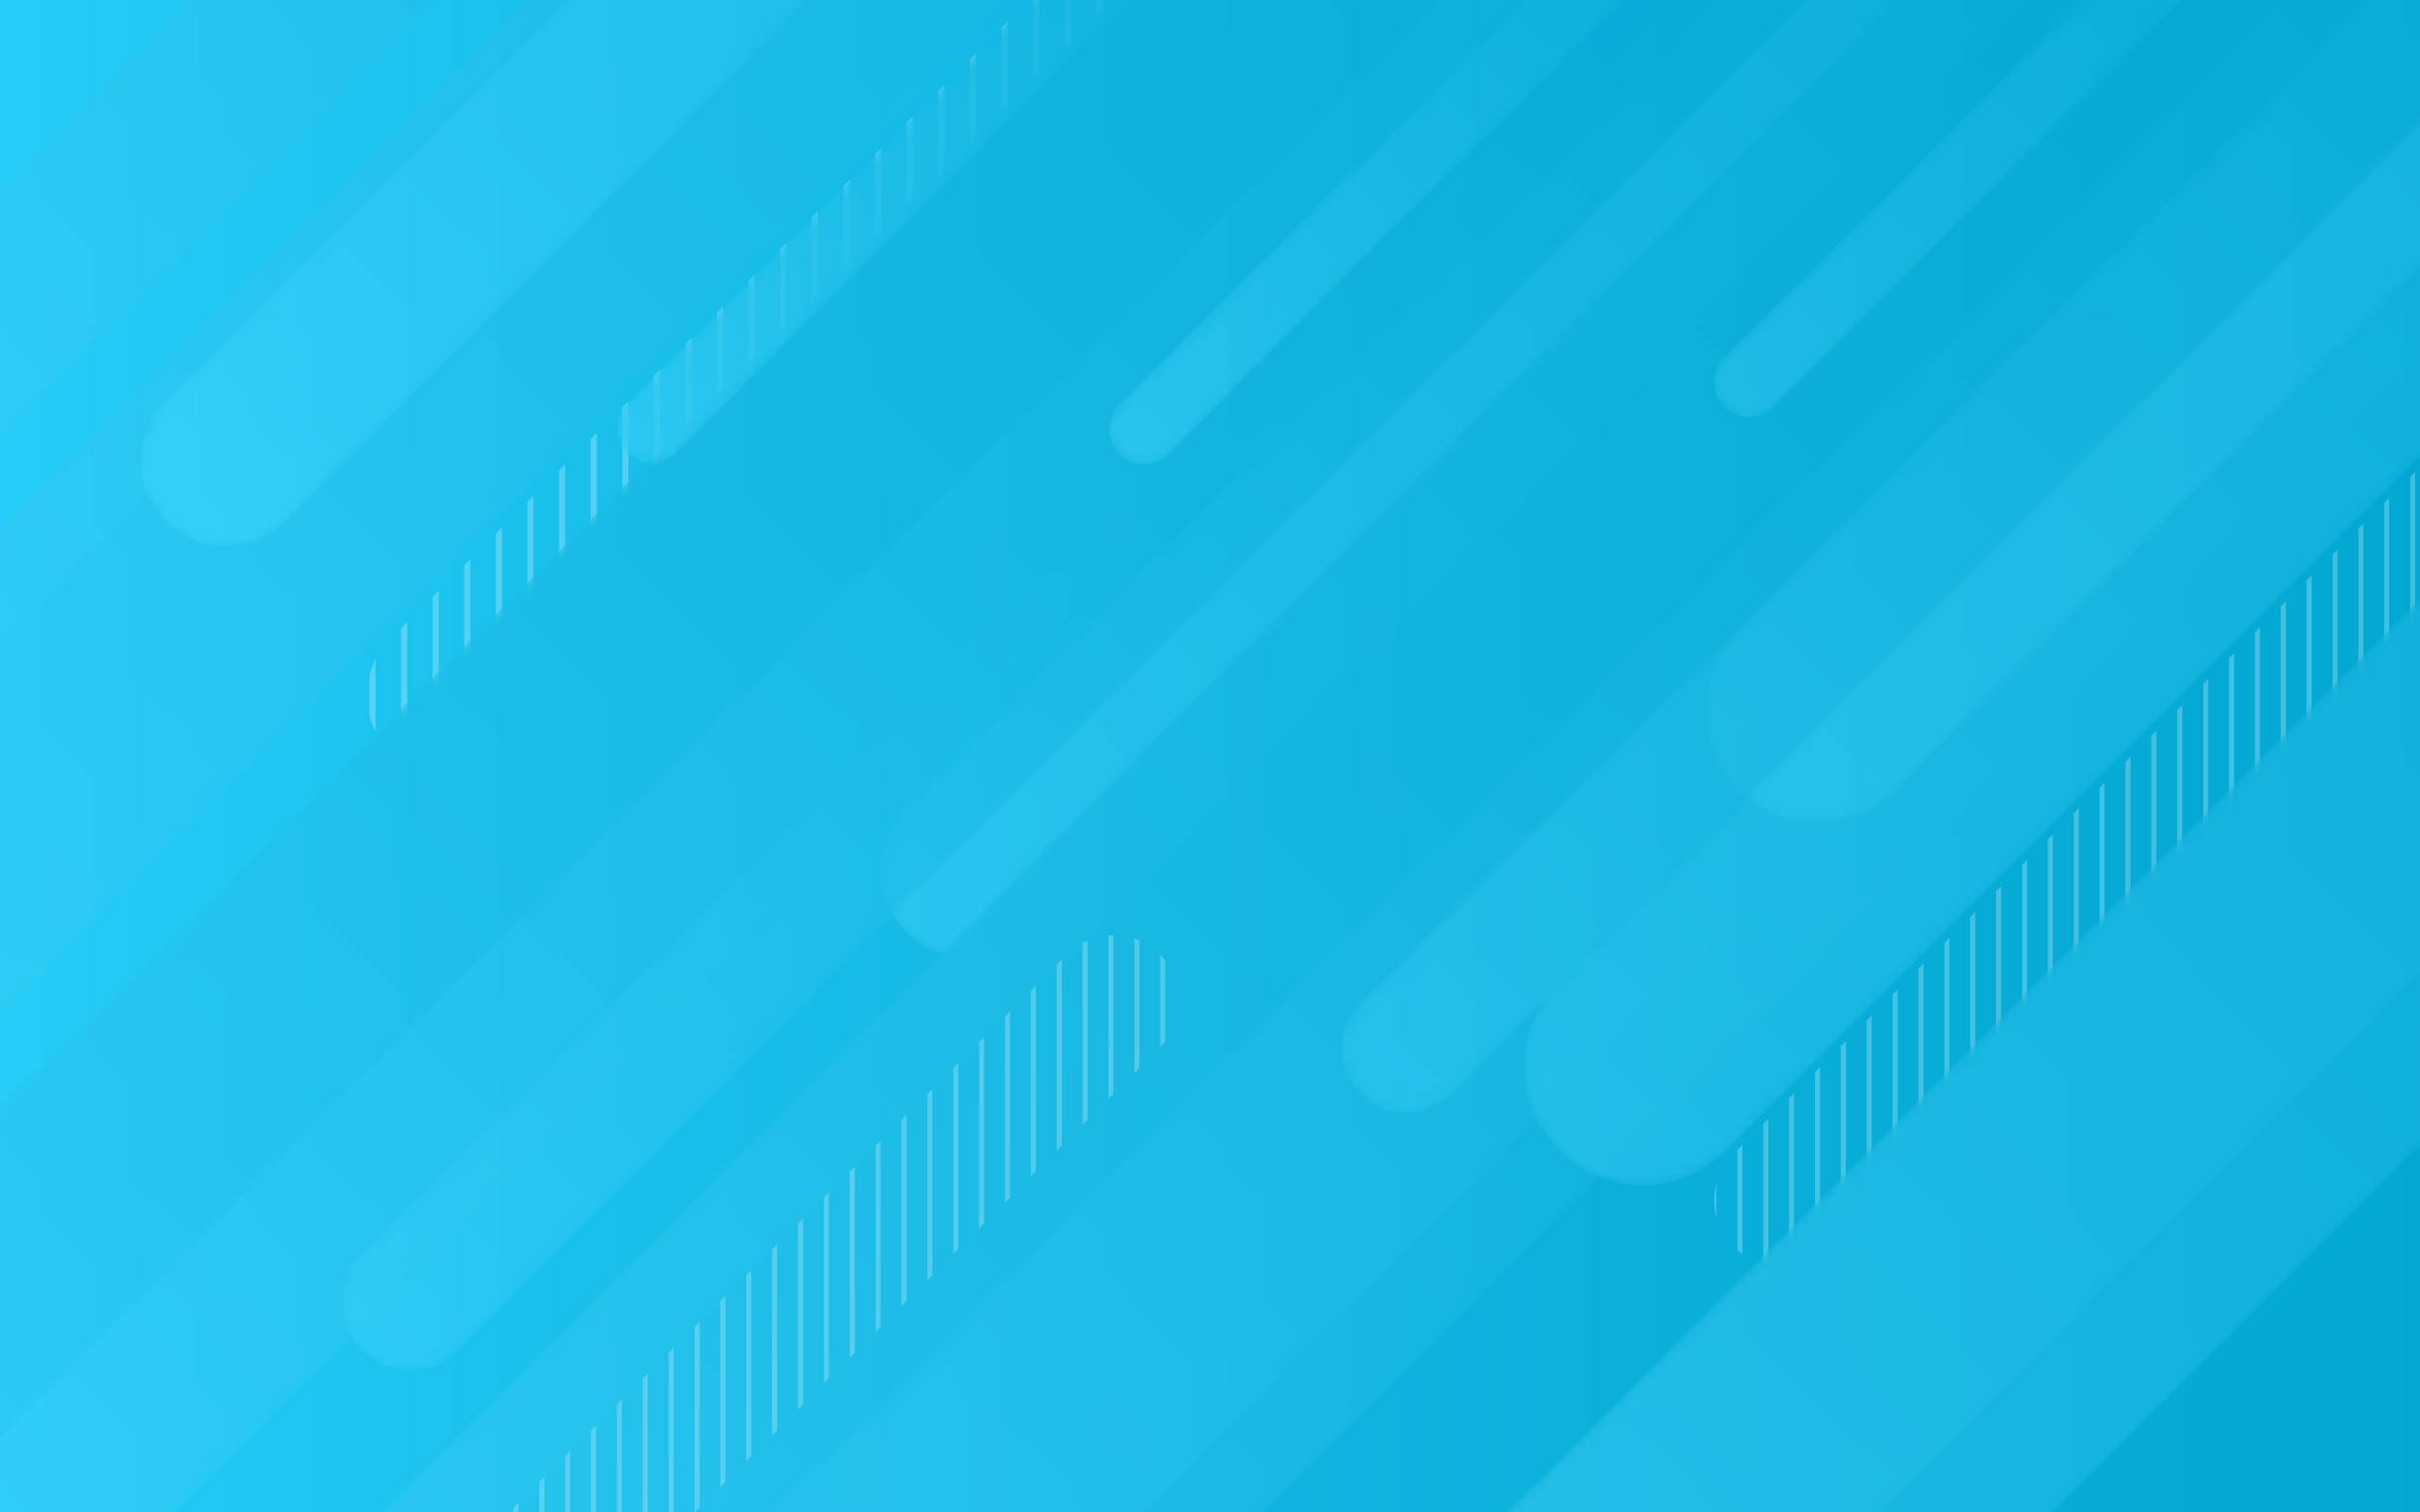 <?xml version="1.0" encoding="UTF-8"?> <svg xmlns="http://www.w3.org/2000/svg" xmlns:xlink="http://www.w3.org/1999/xlink" viewBox="0 0 240 150"><rect x="0" y="0" width="240" height="150" fill="#333333" stroke="none"/><defs><style>.cls-1{fill:url(#linear-gradient);}.cls-2{fill:url(#linear-gradient-2);}.cls-3{fill:url(#linear-gradient-3);}.cls-4{fill:url(#linear-gradient-4);}.cls-5{fill:url(#linear-gradient-5);}.cls-6{fill:url(#linear-gradient-6);}.cls-7{fill:url(#linear-gradient-7);}.cls-8{fill:url(#linear-gradient-8);}.cls-9{fill:url(#linear-gradient-9);}.cls-10{fill:url(#linear-gradient-10);}.cls-11{fill:url(#linear-gradient-11);}.cls-12{fill:url(#linear-gradient-12);}.cls-13{fill:url(#linear-gradient-13);}.cls-14{fill:url(#linear-gradient-14);}.cls-15{fill:url(#linear-gradient-15);}.cls-16{fill:url(#linear-gradient-16);}.cls-17{fill:url(#linear-gradient-17);}.cls-18{fill:url(#linear-gradient-18);}.cls-19{fill:url(#linear-gradient-19);}.cls-20{fill:url(#linear-gradient-20);}.cls-21{fill:url(#linear-gradient-21);}.cls-22{fill:url(#linear-gradient-22);}.cls-23{fill:url(#linear-gradient-23);}.cls-24{fill:none;}.cls-25{isolation:isolate;}.cls-26{fill:url(#linear-gradient-24);}.cls-27,.cls-49{opacity:0.5;}.cls-28{clip-path:url(#clip-path);}.cls-29{mask:url(#mask);}.cls-30{opacity:0.83;fill:url(#linear-gradient-25);}.cls-30,.cls-32,.cls-34,.cls-36,.cls-38,.cls-40,.cls-42,.cls-44,.cls-46,.cls-48,.cls-49,.cls-55,.cls-57,.cls-59,.cls-61,.cls-63,.cls-65,.cls-67,.cls-69,.cls-71,.cls-73,.cls-75,.cls-77,.cls-79{mix-blend-mode:overlay;}.cls-31{mask:url(#mask-2);}.cls-32,.cls-77{opacity:0.89;}.cls-32{fill:url(#linear-gradient-26);}.cls-33{mask:url(#mask-3);}.cls-34{opacity:0.81;fill:url(#linear-gradient-27);}.cls-35{mask:url(#mask-4);}.cls-36,.cls-71,.cls-73,.cls-75{opacity:0.72;}.cls-36{fill:url(#linear-gradient-28);}.cls-37{mask:url(#mask-5);}.cls-38{fill:url(#linear-gradient-29);}.cls-39{mask:url(#mask-6);}.cls-40{fill:url(#linear-gradient-30);}.cls-41{mask:url(#mask-7);}.cls-42{fill:url(#linear-gradient-31);}.cls-43{mask:url(#mask-8);}.cls-44{fill:url(#linear-gradient-32);}.cls-45{mask:url(#mask-9);}.cls-46{fill:url(#linear-gradient-33);}.cls-47{mask:url(#mask-10);}.cls-48{fill:url(#linear-gradient-34);}.cls-50{clip-path:url(#clip-path-2);}.cls-51{fill:#fff;}.cls-52{clip-path:url(#clip-path-3);}.cls-53{clip-path:url(#clip-path-4);}.cls-54{mask:url(#mask-11);}.cls-55{fill:url(#linear-gradient-35);}.cls-56{mask:url(#mask-12);}.cls-57{fill:url(#linear-gradient-36);}.cls-58{mask:url(#mask-13);}.cls-59{fill:url(#linear-gradient-37);}.cls-60{mask:url(#mask-14);}.cls-61{fill:url(#linear-gradient-38);}.cls-62{mask:url(#mask-15);}.cls-63{fill:url(#linear-gradient-39);}.cls-64{mask:url(#mask-16);}.cls-65{opacity:0.68;fill:url(#linear-gradient-40);}.cls-66{mask:url(#mask-17);}.cls-67{opacity:0.79;fill:url(#linear-gradient-41);}.cls-68{mask:url(#mask-18);}.cls-69{opacity:0.99;fill:url(#linear-gradient-42);}.cls-70{mask:url(#mask-19);}.cls-71{fill:url(#linear-gradient-43);}.cls-72{mask:url(#mask-20);}.cls-73{fill:url(#linear-gradient-44);}.cls-74{mask:url(#mask-21);}.cls-75{fill:url(#linear-gradient-45);}.cls-76{mask:url(#mask-22);}.cls-77{fill:url(#linear-gradient-46);}.cls-78{mask:url(#mask-23);}.cls-79{opacity:0.82;fill:url(#linear-gradient-47);}</style><linearGradient id="linear-gradient" x1="122.11" y1="33.56" x2="434.37" y2="33.56" gradientTransform="translate(-79.38 162.17) rotate(-45)" gradientUnits="userSpaceOnUse"><stop offset="0" stop-color="#fff"></stop><stop offset="0.02" stop-color="#eee"></stop><stop offset="0.09" stop-color="#bdbdbd"></stop><stop offset="0.17" stop-color="#909090"></stop><stop offset="0.25" stop-color="#696969"></stop><stop offset="0.34" stop-color="#484848"></stop><stop offset="0.43" stop-color="#2e2e2e"></stop><stop offset="0.53" stop-color="#191919"></stop><stop offset="0.64" stop-color="#0b0b0b"></stop><stop offset="0.78" stop-color="#030303"></stop><stop offset="1"></stop></linearGradient><linearGradient id="linear-gradient-2" x1="151.34" y1="106.82" x2="412.75" y2="106.82" xlink:href="#linear-gradient"></linearGradient><linearGradient id="linear-gradient-3" x1="121.1" y1="166.3" x2="517.05" y2="166.3" xlink:href="#linear-gradient"></linearGradient><linearGradient id="linear-gradient-4" x1="40.02" y1="114.71" x2="435.96" y2="114.71" xlink:href="#linear-gradient"></linearGradient><linearGradient id="linear-gradient-5" x1="30.91" y1="-0.47" x2="426.85" y2="-0.47" xlink:href="#linear-gradient"></linearGradient><linearGradient id="linear-gradient-6" x1="23.22" y1="48.28" x2="370.21" y2="48.28" xlink:href="#linear-gradient"></linearGradient><linearGradient id="linear-gradient-7" x1="-15.09" y1="30.81" x2="331.9" y2="30.81" xlink:href="#linear-gradient"></linearGradient><linearGradient id="linear-gradient-8" x1="199.46" y1="131.47" x2="552.83" y2="131.47" xlink:href="#linear-gradient"></linearGradient><linearGradient id="linear-gradient-9" x1="237.79" y1="118.77" x2="571.01" y2="118.77" xlink:href="#linear-gradient"></linearGradient><linearGradient id="linear-gradient-10" x1="145.89" y1="-10.37" x2="399.68" y2="-10.37" xlink:href="#linear-gradient"></linearGradient><linearGradient id="linear-gradient-11" x1="189.44" y1="113.58" x2="382.37" y2="113.58" xlink:href="#linear-gradient"></linearGradient><linearGradient id="linear-gradient-12" x1="101.48" y1="61.51" x2="305.66" y2="61.51" gradientTransform="translate(-79.38 162.17) rotate(-45)" gradientUnits="userSpaceOnUse"><stop offset="0" stop-color="#fff"></stop><stop offset="0.08" stop-color="#cecece"></stop><stop offset="0.17" stop-color="#9e9e9e"></stop><stop offset="0.26" stop-color="#747474"></stop><stop offset="0.36" stop-color="#505050"></stop><stop offset="0.46" stop-color="#333"></stop><stop offset="0.57" stop-color="#1c1c1c"></stop><stop offset="0.69" stop-color="#0c0c0c"></stop><stop offset="0.82" stop-color="#030303"></stop><stop offset="1"></stop></linearGradient><linearGradient id="linear-gradient-13" x1="168.96" y1="70.31" x2="430.37" y2="70.31" xlink:href="#linear-gradient"></linearGradient><linearGradient id="linear-gradient-14" x1="263.19" y1="90.93" x2="367.52" y2="90.93" xlink:href="#linear-gradient-12"></linearGradient><linearGradient id="linear-gradient-15" x1="217.46" y1="51.79" x2="321.79" y2="51.79" xlink:href="#linear-gradient-12"></linearGradient><linearGradient id="linear-gradient-16" x1="182.87" y1="17.2" x2="287.2" y2="17.2" xlink:href="#linear-gradient-12"></linearGradient><linearGradient id="linear-gradient-17" x1="225.88" y1="168.58" x2="487.29" y2="168.58" xlink:href="#linear-gradient"></linearGradient><linearGradient id="linear-gradient-18" x1="99.08" y1="-36.5" x2="360.49" y2="-36.5" xlink:href="#linear-gradient"></linearGradient><linearGradient id="linear-gradient-19" x1="0.78" y1="123" x2="396.72" y2="123" xlink:href="#linear-gradient"></linearGradient><linearGradient id="linear-gradient-20" x1="55.62" y1="-8.6" x2="451.56" y2="-8.6" xlink:href="#linear-gradient"></linearGradient><linearGradient id="linear-gradient-21" x1="18.93" y1="87.3" x2="414.87" y2="87.3" xlink:href="#linear-gradient"></linearGradient><linearGradient id="linear-gradient-22" x1="-3.34" y1="96.35" x2="392.6" y2="96.35" xlink:href="#linear-gradient"></linearGradient><linearGradient id="linear-gradient-23" x1="75.39" y1="178.31" x2="471.33" y2="178.31" xlink:href="#linear-gradient"></linearGradient><linearGradient id="linear-gradient-24" x1="-2.48" y1="73.97" x2="243.86" y2="73.97" gradientUnits="userSpaceOnUse"><stop offset="0" stop-color="#26cdf9"></stop><stop offset="0.22" stop-color="#1bc1ed"></stop><stop offset="0.69" stop-color="#09aed9"></stop><stop offset="1" stop-color="#02a7d2"></stop></linearGradient><clipPath id="clip-path"><rect class="cls-24" width="240" height="150"></rect></clipPath><mask id="mask" x="27.67" y="-124.27" width="226.87" height="226.87" maskUnits="userSpaceOnUse"><path class="cls-1" d="M236.85-121.24,30.7,84.91A10.36,10.36,0,0,0,45.35,99.56c2.86-2.85,203.3-203.29,206.15-206.15a10.35,10.35,0,0,0,0-14.65A10.37,10.37,0,0,0,236.85-121.24Z"></path></mask><linearGradient id="linear-gradient-25" x1="122.11" y1="33.56" x2="434.37" y2="33.56" gradientTransform="translate(-79.38 162.17) rotate(-45)" gradientUnits="userSpaceOnUse"><stop offset="0" stop-color="#48d5fa"></stop><stop offset="0.1" stop-color="#3ecef4"></stop><stop offset="0.48" stop-color="#1db9e2"></stop><stop offset="0.79" stop-color="#09acd6"></stop><stop offset="1" stop-color="#02a7d2"></stop></linearGradient><mask id="mask-2" x="100.63" y="-56.69" width="189.92" height="189.92" maskUnits="userSpaceOnUse"><path class="cls-2" d="M275.75-54.15,103.17,118.43a8.67,8.67,0,0,0,12.26,12.27L288-41.88a8.67,8.67,0,0,0,0-12.27A8.68,8.68,0,0,0,275.75-54.15Z"></path></mask><linearGradient id="linear-gradient-26" x1="151.34" y1="106.82" x2="412.75" y2="106.82" xlink:href="#linear-gradient-25"></linearGradient><mask id="mask-3" x="87.27" y="-94.96" width="189.92" height="189.92" maskUnits="userSpaceOnUse"><path class="cls-13" d="M262.39-92.42,89.81,80.16a8.67,8.67,0,0,0,12.27,12.26L274.66-80.16a8.66,8.66,0,0,0,0-12.26A8.67,8.67,0,0,0,262.39-92.42Z"></path></mask><linearGradient id="linear-gradient-27" x1="168.96" y1="70.31" x2="430.37" y2="70.31" xlink:href="#linear-gradient-25"></linearGradient><mask id="mask-4" x="197.01" y="-65.73" width="189.92" height="189.92" maskUnits="userSpaceOnUse"><path class="cls-17" d="M372.13-63.19,199.55,109.39a8.67,8.67,0,1,0,12.26,12.27L384.39-50.92a8.67,8.67,0,0,0,0-12.27A8.66,8.66,0,0,0,372.13-63.19Z"></path></mask><linearGradient id="linear-gradient-28" x1="225.88" y1="168.58" x2="487.29" y2="168.58" xlink:href="#linear-gradient-25"></linearGradient><mask id="mask-5" x="-37.67" y="-121.08" width="189.92" height="189.92" maskUnits="userSpaceOnUse"><path class="cls-18" d="M137.45-118.54C134.7-115.78-32.37,51.29-35.13,54a8.69,8.69,0,0,0,0,12.27,8.67,8.67,0,0,0,12.27,0L149.72-106.27a8.69,8.69,0,0,0,0-12.27A8.69,8.69,0,0,0,137.45-118.54Z"></path></mask><linearGradient id="linear-gradient-29" x1="99.08" y1="-36.5" x2="360.49" y2="-36.5" xlink:href="#linear-gradient-25"></linearGradient><mask id="mask-6" x="4.3" y="-35.22" width="287.67" height="287.67" maskUnits="userSpaceOnUse"><path class="cls-19" d="M269.55-31.37,8.15,230A13.14,13.14,0,0,0,26.73,248.6L288.12-12.8a13.13,13.13,0,0,0,0-18.57A13.13,13.13,0,0,0,269.55-31.37Z"></path></mask><linearGradient id="linear-gradient-30" x1="0.78" y1="123" x2="396.72" y2="123" xlink:href="#linear-gradient-25"></linearGradient><mask id="mask-7" x="-49.98" y="-167.06" width="287.67" height="287.67" maskUnits="userSpaceOnUse"><path class="cls-20" d="M215.27-163.21-46.13,98.19a13.13,13.13,0,0,0,0,18.57,13.14,13.14,0,0,0,18.58,0L233.84-144.63a13.14,13.14,0,0,0,0-18.58A13.13,13.13,0,0,0,215.27-163.21Z"></path></mask><linearGradient id="linear-gradient-31" x1="55.62" y1="-8.6" x2="451.56" y2="-8.6" xlink:href="#linear-gradient-25"></linearGradient><mask id="mask-8" x="-8.11" y="-73.3" width="287.67" height="287.67" maskUnits="userSpaceOnUse"><path class="cls-21" d="M257.14-69.45-4.26,192a13.13,13.13,0,1,0,18.58,18.57L275.71-50.87a13.14,13.14,0,0,0,0-18.58A13.13,13.13,0,0,0,257.14-69.45Z"></path></mask><linearGradient id="linear-gradient-32" x1="18.93" y1="87.3" x2="414.87" y2="87.3" xlink:href="#linear-gradient-25"></linearGradient><mask id="mask-9" x="-17.46" y="-51.16" width="287.67" height="287.67" maskUnits="userSpaceOnUse"><path class="cls-22" d="M247.78-47.31-13.61,214.09a13.13,13.13,0,0,0,0,18.57,13.13,13.13,0,0,0,18.57,0L266.36-28.73a13.14,13.14,0,0,0,0-18.58A13.14,13.14,0,0,0,247.78-47.31Z"></path></mask><linearGradient id="linear-gradient-33" x1="-3.34" y1="96.35" x2="392.6" y2="96.35" xlink:href="#linear-gradient-25"></linearGradient><mask id="mask-10" x="96.17" y="-48.87" width="287.67" height="287.67" maskUnits="userSpaceOnUse"><path class="cls-23" d="M361.41-45,100,216.37A13.14,13.14,0,0,0,118.59,235c3.62-3.62,257.77-257.78,261.4-261.4A13.13,13.13,0,0,0,380-45,13.14,13.14,0,0,0,361.41-45Z"></path></mask><linearGradient id="linear-gradient-34" x1="75.39" y1="178.31" x2="471.33" y2="178.31" xlink:href="#linear-gradient-25"></linearGradient><clipPath id="clip-path-2"><path class="cls-24" d="M301.68-15.34,171.92,114.41a6.52,6.52,0,0,0,9.23,9.22c1.79-1.8,128-127.95,129.75-129.75a6.53,6.53,0,0,0,0-9.22A6.51,6.51,0,0,0,301.68-15.34Z"></path></clipPath><clipPath id="clip-path-3"><path class="cls-24" d="M105.88,94.59-23.88,224.34a6.53,6.53,0,0,0,0,9.22,6.53,6.53,0,0,0,9.22,0L115.1,103.81a6.52,6.52,0,0,0-9.22-9.22Z"></path></clipPath><clipPath id="clip-path-4"><path class="cls-24" d="M197.82-95.72,39.31,62.79A8,8,0,1,0,50.57,74.05L209.08-84.46a8,8,0,0,0,0-11.26A7.94,7.94,0,0,0,197.82-95.72Z"></path></clipPath><mask id="mask-11" x="120" y="-89.69" width="287.67" height="287.67" maskUnits="userSpaceOnUse"><path class="cls-3" d="M385.24-85.84,123.85,175.56a13.13,13.13,0,0,0,18.57,18.57L403.82-67.26a13.14,13.14,0,0,0,0-18.58A13.14,13.14,0,0,0,385.24-85.84Z"></path></mask><linearGradient id="linear-gradient-35" x1="121.1" y1="166.3" x2="517.05" y2="166.3" xlink:href="#linear-gradient-25"></linearGradient><mask id="mask-12" x="26.18" y="-68.83" width="287.67" height="287.67" maskUnits="userSpaceOnUse"><path class="cls-4" d="M291.43-65,30,196.41A13.14,13.14,0,0,0,48.61,215L310-46.41A13.14,13.14,0,0,0,310-65,13.13,13.13,0,0,0,291.43-65Z"></path></mask><linearGradient id="linear-gradient-36" x1="40.02" y1="114.71" x2="435.96" y2="114.71" xlink:href="#linear-gradient-25"></linearGradient><mask id="mask-13" x="-61.7" y="-143.83" width="287.67" height="287.67" maskUnits="userSpaceOnUse"><path class="cls-5" d="M203.54-140-57.85,121.41a13.14,13.14,0,0,0,0,18.58,13.13,13.13,0,0,0,18.57,0l261.4-261.4a13.14,13.14,0,0,0,0-18.58A13.14,13.14,0,0,0,203.54-140Z"></path></mask><linearGradient id="linear-gradient-37" x1="30.91" y1="-0.47" x2="426.85" y2="-0.47" xlink:href="#linear-gradient-25"></linearGradient><mask id="mask-14" x="-32.19" y="-68.83" width="252.1" height="252.1" maskUnits="userSpaceOnUse"><path class="cls-6" d="M200.25-65.46-28.82,163.61a11.5,11.5,0,0,0,0,16.28,11.5,11.5,0,0,0,16.28,0L216.53-49.18a11.5,11.5,0,0,0,0-16.28A11.5,11.5,0,0,0,200.25-65.46Z"></path></mask><linearGradient id="linear-gradient-38" x1="23.22" y1="48.28" x2="370.21" y2="48.28" xlink:href="#linear-gradient-25"></linearGradient><mask id="mask-15" x="-71.63" y="-54.1" width="252.1" height="252.1" maskUnits="userSpaceOnUse"><path class="cls-7" d="M160.81-50.73-68.26,178.34a11.5,11.5,0,0,0,0,16.28,11.5,11.5,0,0,0,16.28,0L177.09-34.45a11.5,11.5,0,0,0,0-16.28A11.52,11.52,0,0,0,160.81-50.73Z"></path></mask><linearGradient id="linear-gradient-39" x1="-15.09" y1="30.81" x2="331.9" y2="30.81" xlink:href="#linear-gradient-25"></linearGradient><mask id="mask-16" x="151.19" y="-139.2" width="256.73" height="256.73" maskUnits="userSpaceOnUse"><path class="cls-8" d="M387.92-135.77C384.19-132,158.35,93.8,154.63,97.52a11.72,11.72,0,0,0,16.58,16.58L404.49-119.19a11.72,11.72,0,0,0,0-16.58A11.71,11.71,0,0,0,387.92-135.77Z"></path></mask><linearGradient id="linear-gradient-40" x1="199.46" y1="131.47" x2="552.83" y2="131.47" xlink:href="#linear-gradient-25"></linearGradient><mask id="mask-17" x="169.51" y="-160.84" width="242.09" height="242.09" maskUnits="userSpaceOnUse"><path class="cls-9" d="M392.73-157.6l-220,220A11.06,11.06,0,1,0,188.38,78c3.05-3,216.94-216.93,220-220a11,11,0,0,0,0-15.63A11,11,0,0,0,392.73-157.6Z"></path></mask><linearGradient id="linear-gradient-41" x1="237.79" y1="118.77" x2="571.01" y2="118.77" xlink:href="#linear-gradient-25"></linearGradient><mask id="mask-18" x="13.99" y="-130.24" width="184.38" height="184.38" maskUnits="userSpaceOnUse"><path class="cls-10" d="M184-127.77,16.45,39.77A8.42,8.42,0,0,0,28.36,51.68L195.91-115.86a8.44,8.44,0,0,0,0-11.91A8.42,8.42,0,0,0,184-127.77Z"></path></mask><linearGradient id="linear-gradient-42" x1="145.89" y1="-10.37" x2="399.68" y2="-10.37" xlink:href="#linear-gradient-25"></linearGradient><mask id="mask-19" x="133.02" y="-29.76" width="140.17" height="140.17" maskUnits="userSpaceOnUse"><path class="cls-11" d="M262.26-27.88,134.89,99.49a6.4,6.4,0,0,0,9.05,9.05c1.77-1.77,125.61-125.6,127.37-127.37a6.4,6.4,0,0,0,0-9A6.4,6.4,0,0,0,262.26-27.88Z"></path></mask><linearGradient id="linear-gradient-43" x1="189.44" y1="113.58" x2="382.37" y2="113.58" xlink:href="#linear-gradient-25"></linearGradient><mask id="mask-20" x="33.9" y="-12.44" width="148.34" height="148.34" maskUnits="userSpaceOnUse"><path class="cls-12" d="M170.67-10.46,35.88,124.33a6.77,6.77,0,1,0,9.58,9.58L180.25-.88a6.77,6.77,0,0,0,0-9.58A6.77,6.77,0,0,0,170.67-10.46Z"></path></mask><linearGradient id="linear-gradient-44" x1="101.48" y1="61.51" x2="305.66" y2="61.51" xlink:href="#linear-gradient-25"></linearGradient><mask id="mask-21" x="170.02" y="-34.41" width="75.8" height="75.8" maskUnits="userSpaceOnUse"><path class="cls-14" d="M239.9-33.4,171,35.47a3.46,3.46,0,1,0,4.89,4.9L244.8-28.51a3.46,3.46,0,0,0,0-4.89A3.47,3.47,0,0,0,239.9-33.4Z"></path></mask><linearGradient id="linear-gradient-45" x1="263.19" y1="90.93" x2="367.52" y2="90.93" xlink:href="#linear-gradient-25"></linearGradient><mask id="mask-22" x="110" y="-29.76" width="75.8" height="75.8" maskUnits="userSpaceOnUse"><path class="cls-15" d="M179.89-28.74C178.79-27.64,112.11,39,111,40.13a3.46,3.46,0,0,0,4.89,4.9l68.87-68.88a3.44,3.44,0,0,0,0-4.89A3.46,3.46,0,0,0,179.89-28.74Z"></path></mask><linearGradient id="linear-gradient-46" x1="217.46" y1="51.79" x2="321.79" y2="51.79" xlink:href="#linear-gradient-25"></linearGradient><mask id="mask-23" x="61.08" y="-29.76" width="75.8" height="75.8" maskUnits="userSpaceOnUse"><path class="cls-16" d="M131-28.74C129.87-27.64,63.19,39,62.1,40.13A3.46,3.46,0,0,0,67,45l68.87-68.88a3.44,3.44,0,0,0,0-4.89A3.46,3.46,0,0,0,131-28.74Z"></path></mask><linearGradient id="linear-gradient-47" x1="182.87" y1="17.2" x2="287.2" y2="17.2" xlink:href="#linear-gradient-25"></linearGradient></defs><title>Artboard 11</title><g class="cls-25"><g id="Layer_1" data-name="Layer 1"><rect class="cls-26" x="-2.48" y="-3.89" width="246.35" height="155.73"></rect><g class="cls-27"><g class="cls-28"><g class="cls-29"><path class="cls-30" d="M236.85-121.24,30.7,84.91A10.36,10.36,0,0,0,45.35,99.56c2.86-2.85,203.3-203.29,206.15-206.15a10.35,10.35,0,0,0,0-14.65A10.37,10.37,0,0,0,236.85-121.24Z"></path></g><g class="cls-31"><path class="cls-32" d="M275.75-54.15,103.17,118.43a8.67,8.67,0,0,0,12.26,12.27L288-41.88a8.67,8.67,0,0,0,0-12.27A8.68,8.68,0,0,0,275.75-54.15Z"></path></g><g class="cls-33"><path class="cls-34" d="M262.39-92.42,89.81,80.16a8.67,8.67,0,0,0,12.27,12.26L274.66-80.16a8.66,8.66,0,0,0,0-12.26A8.67,8.67,0,0,0,262.39-92.42Z"></path></g><g class="cls-35"><path class="cls-36" d="M372.13-63.19,199.55,109.39a8.67,8.67,0,1,0,12.26,12.27L384.39-50.92a8.67,8.67,0,0,0,0-12.27A8.66,8.66,0,0,0,372.13-63.19Z"></path></g><g class="cls-37"><path class="cls-38" d="M137.45-118.54C134.7-115.78-32.37,51.29-35.13,54a8.69,8.69,0,0,0,0,12.27,8.67,8.67,0,0,0,12.27,0L149.72-106.27a8.69,8.69,0,0,0,0-12.27A8.69,8.69,0,0,0,137.45-118.54Z"></path></g><g class="cls-39"><path class="cls-40" d="M269.55-31.37,8.15,230A13.14,13.14,0,0,0,26.73,248.6L288.12-12.8a13.13,13.13,0,0,0,0-18.57A13.13,13.13,0,0,0,269.55-31.37Z"></path></g><g class="cls-41"><path class="cls-42" d="M215.27-163.21-46.13,98.19a13.13,13.13,0,0,0,0,18.57,13.14,13.14,0,0,0,18.58,0L233.84-144.63a13.14,13.14,0,0,0,0-18.58A13.13,13.13,0,0,0,215.27-163.21Z"></path></g><g class="cls-43"><path class="cls-44" d="M257.14-69.45-4.26,192a13.13,13.13,0,1,0,18.58,18.57L275.71-50.87a13.14,13.14,0,0,0,0-18.58A13.13,13.13,0,0,0,257.14-69.45Z"></path></g><g class="cls-45"><path class="cls-46" d="M247.78-47.31-13.61,214.09a13.13,13.13,0,0,0,0,18.57,13.13,13.13,0,0,0,18.57,0L266.36-28.73a13.14,13.14,0,0,0,0-18.58A13.14,13.14,0,0,0,247.78-47.31Z"></path></g><g class="cls-47"><path class="cls-48" d="M361.41-45,100,216.37A13.14,13.14,0,0,0,118.59,235c3.62-3.62,257.77-257.78,261.4-261.4A13.13,13.13,0,0,0,380-45,13.14,13.14,0,0,0,361.41-45Z"></path></g><g class="cls-49"><g class="cls-50"><rect class="cls-51" x="167.17" y="28.85" width="0.5" height="143.24"></rect><rect class="cls-51" x="169.73" y="27.2" width="0.5" height="143.24"></rect><rect class="cls-51" x="172.3" y="25.54" width="0.5" height="143.24"></rect><rect class="cls-51" x="174.87" y="23.88" width="0.5" height="143.24"></rect><rect class="cls-51" x="177.43" y="22.22" width="0.5" height="143.24"></rect><rect class="cls-51" x="180" y="20.56" width="0.5" height="143.24"></rect><rect class="cls-51" x="182.56" y="18.91" width="0.5" height="143.24"></rect><rect class="cls-51" x="185.13" y="17.25" width="0.5" height="143.24"></rect><rect class="cls-51" x="187.7" y="15.59" width="0.5" height="143.24"></rect><rect class="cls-51" x="190.26" y="13.93" width="0.5" height="143.24"></rect><rect class="cls-51" x="192.83" y="12.27" width="0.5" height="143.24"></rect><rect class="cls-51" x="195.39" y="10.62" width="0.5" height="143.24"></rect><rect class="cls-51" x="197.96" y="8.96" width="0.5" height="143.24"></rect><rect class="cls-51" x="200.53" y="7.3" width="0.5" height="143.24"></rect><rect class="cls-51" x="203.09" y="5.64" width="0.5" height="143.24"></rect><rect class="cls-51" x="205.66" y="3.98" width="0.5" height="143.24"></rect><rect class="cls-51" x="208.22" y="2.33" width="0.5" height="143.24"></rect><rect class="cls-51" x="210.79" y="0.67" width="0.5" height="143.24"></rect><rect class="cls-51" x="213.36" y="-0.99" width="0.5" height="143.24"></rect><rect class="cls-51" x="215.92" y="-2.65" width="0.5" height="143.24"></rect><rect class="cls-51" x="218.49" y="-4.31" width="0.5" height="143.24"></rect><rect class="cls-51" x="221.06" y="-5.96" width="0.5" height="143.24"></rect><rect class="cls-51" x="223.62" y="-7.62" width="0.5" height="143.24"></rect><rect class="cls-51" x="226.19" y="-9.28" width="0.5" height="143.24"></rect><rect class="cls-51" x="228.75" y="-10.94" width="0.5" height="143.24"></rect><rect class="cls-51" x="231.32" y="-12.6" width="0.5" height="143.24"></rect><rect class="cls-51" x="233.89" y="-14.25" width="0.5" height="143.24"></rect><rect class="cls-51" x="236.45" y="-15.91" width="0.5" height="143.24"></rect><rect class="cls-51" x="239.02" y="-17.57" width="0.5" height="143.24"></rect></g></g><g class="cls-49"><g class="cls-52"><rect class="cls-51" x="-0.41" y="120.54" width="0.5" height="143.24"></rect><rect class="cls-51" x="2.16" y="118.88" width="0.5" height="143.24"></rect><rect class="cls-51" x="4.73" y="117.23" width="0.5" height="143.24"></rect><rect class="cls-51" x="7.29" y="115.57" width="0.5" height="143.24"></rect><rect class="cls-51" x="9.86" y="113.91" width="0.5" height="143.24"></rect><rect class="cls-51" x="12.42" y="112.25" width="0.5" height="143.24"></rect><rect class="cls-51" x="14.99" y="110.59" width="0.5" height="143.24"></rect><rect class="cls-51" x="17.56" y="108.94" width="0.5" height="143.24"></rect><rect class="cls-51" x="20.12" y="107.28" width="0.5" height="143.24"></rect><rect class="cls-51" x="22.69" y="105.62" width="0.5" height="143.24"></rect><rect class="cls-51" x="25.25" y="103.96" width="0.5" height="143.24"></rect><rect class="cls-51" x="27.82" y="102.3" width="0.5" height="143.24"></rect><rect class="cls-51" x="30.39" y="100.65" width="0.5" height="143.24"></rect><rect class="cls-51" x="32.95" y="98.99" width="0.5" height="143.24"></rect><rect class="cls-51" x="35.52" y="97.33" width="0.5" height="143.24"></rect><rect class="cls-51" x="38.08" y="95.67" width="0.5" height="143.24"></rect><rect class="cls-51" x="40.65" y="94.01" width="0.5" height="143.24"></rect><rect class="cls-51" x="43.22" y="92.36" width="0.5" height="143.24"></rect><rect class="cls-51" x="45.78" y="90.7" width="0.5" height="143.24"></rect><rect class="cls-51" x="48.35" y="89.04" width="0.5" height="143.24"></rect><rect class="cls-51" x="50.91" y="87.38" width="0.5" height="143.24"></rect><rect class="cls-51" x="53.48" y="85.72" width="0.5" height="143.24"></rect><rect class="cls-51" x="56.05" y="84.07" width="0.5" height="143.24"></rect><rect class="cls-51" x="58.61" y="82.41" width="0.5" height="143.24"></rect><rect class="cls-51" x="61.18" y="80.75" width="0.5" height="143.24"></rect><rect class="cls-51" x="63.74" y="79.09" width="0.5" height="143.24"></rect><rect class="cls-51" x="66.31" y="77.43" width="0.5" height="143.24"></rect><rect class="cls-51" x="68.88" y="75.78" width="0.5" height="143.24"></rect><rect class="cls-51" x="71.44" y="74.12" width="0.5" height="143.24"></rect><rect class="cls-51" x="74.01" y="72.46" width="0.5" height="143.24"></rect><rect class="cls-51" x="76.57" y="70.8" width="0.5" height="143.24"></rect><rect class="cls-51" x="79.14" y="69.15" width="0.5" height="143.24"></rect><rect class="cls-51" x="81.71" y="67.49" width="0.5" height="143.24"></rect><rect class="cls-51" x="84.27" y="65.83" width="0.5" height="143.24"></rect><rect class="cls-51" x="86.84" y="64.17" width="0.5" height="143.24"></rect><rect class="cls-51" x="89.4" y="62.51" width="0.5" height="143.24"></rect><rect class="cls-51" x="91.97" y="60.86" width="0.5" height="143.24"></rect><rect class="cls-51" x="94.54" y="59.2" width="0.5" height="143.24"></rect><rect class="cls-51" x="97.1" y="57.54" width="0.5" height="143.24"></rect><rect class="cls-51" x="99.67" y="55.88" width="0.5" height="143.24"></rect><rect class="cls-51" x="102.23" y="54.22" width="0.5" height="143.24"></rect><rect class="cls-51" x="104.8" y="52.57" width="0.5" height="143.24"></rect><rect class="cls-51" x="107.37" y="50.91" width="0.5" height="143.24"></rect><rect class="cls-51" x="109.93" y="49.25" width="0.5" height="143.24"></rect><rect class="cls-51" x="112.5" y="47.59" width="0.5" height="143.24"></rect><rect class="cls-51" x="115.06" y="45.93" width="0.5" height="143.24"></rect><rect class="cls-51" x="117.63" y="44.28" width="0.5" height="143.24"></rect><rect class="cls-51" x="120.2" y="42.62" width="0.5" height="143.24"></rect><rect class="cls-51" x="122.76" y="40.96" width="0.5" height="143.24"></rect><rect class="cls-51" x="125.33" y="39.3" width="0.5" height="143.24"></rect><rect class="cls-51" x="127.9" y="37.64" width="0.5" height="143.24"></rect></g></g><g class="cls-49"><g class="cls-53"><rect class="cls-51" x="33.5" y="-41.74" width="0.61" height="174.99"></rect><rect class="cls-51" x="36.63" y="-43.76" width="0.61" height="174.99"></rect><rect class="cls-51" x="39.77" y="-45.79" width="0.61" height="174.99"></rect><rect class="cls-51" x="42.9" y="-47.81" width="0.61" height="174.99"></rect><rect class="cls-51" x="46.04" y="-49.84" width="0.61" height="174.99"></rect><rect class="cls-51" x="49.17" y="-51.86" width="0.61" height="175"></rect><rect class="cls-51" x="52.3" y="-53.89" width="0.61" height="175"></rect><rect class="cls-51" x="55.44" y="-55.91" width="0.61" height="175"></rect><rect class="cls-51" x="58.57" y="-57.94" width="0.61" height="175"></rect><rect class="cls-51" x="61.71" y="-59.96" width="0.61" height="175"></rect><rect class="cls-51" x="64.84" y="-61.99" width="0.61" height="175"></rect><rect class="cls-51" x="67.98" y="-64.02" width="0.61" height="175"></rect><rect class="cls-51" x="71.11" y="-66.04" width="0.61" height="175"></rect><rect class="cls-51" x="74.25" y="-68.07" width="0.61" height="175"></rect><rect class="cls-51" x="77.38" y="-70.09" width="0.61" height="175"></rect><rect class="cls-51" x="80.52" y="-72.12" width="0.61" height="175"></rect><rect class="cls-51" x="83.65" y="-74.14" width="0.61" height="175"></rect><rect class="cls-51" x="86.79" y="-76.17" width="0.61" height="174.99"></rect><rect class="cls-51" x="89.92" y="-78.19" width="0.61" height="174.99"></rect><rect class="cls-51" x="93.06" y="-80.22" width="0.61" height="174.99"></rect><rect class="cls-51" x="96.19" y="-82.24" width="0.61" height="174.99"></rect><rect class="cls-51" x="99.33" y="-84.27" width="0.61" height="174.99"></rect><rect class="cls-51" x="102.46" y="-86.3" width="0.61" height="174.99"></rect><rect class="cls-51" x="105.6" y="-88.32" width="0.61" height="174.99"></rect><rect class="cls-51" x="108.73" y="-90.35" width="0.61" height="174.99"></rect><rect class="cls-51" x="111.87" y="-92.37" width="0.61" height="175"></rect><rect class="cls-51" x="115" y="-94.4" width="0.61" height="175"></rect><rect class="cls-51" x="118.14" y="-96.42" width="0.61" height="175"></rect><rect class="cls-51" x="121.27" y="-98.45" width="0.61" height="175"></rect><rect class="cls-51" x="124.41" y="-100.47" width="0.61" height="175"></rect><rect class="cls-51" x="127.54" y="-102.5" width="0.61" height="175"></rect><rect class="cls-51" x="130.68" y="-104.52" width="0.61" height="175"></rect><rect class="cls-51" x="133.81" y="-106.55" width="0.61" height="174.99"></rect><rect class="cls-51" x="136.95" y="-108.58" width="0.61" height="174.99"></rect><rect class="cls-51" x="140.08" y="-110.6" width="0.61" height="174.99"></rect><rect class="cls-51" x="143.22" y="-112.63" width="0.61" height="175"></rect><rect class="cls-51" x="146.35" y="-114.65" width="0.61" height="175"></rect><rect class="cls-51" x="149.49" y="-116.68" width="0.61" height="175"></rect><rect class="cls-51" x="152.62" y="-118.7" width="0.61" height="175"></rect><rect class="cls-51" x="155.75" y="-120.73" width="0.61" height="175"></rect><rect class="cls-51" x="158.89" y="-122.75" width="0.61" height="175"></rect><rect class="cls-51" x="162.02" y="-124.78" width="0.61" height="175"></rect><rect class="cls-51" x="165.16" y="-126.8" width="0.61" height="174.99"></rect><rect class="cls-51" x="168.29" y="-128.83" width="0.61" height="174.99"></rect><rect class="cls-51" x="171.43" y="-130.85" width="0.61" height="174.99"></rect><rect class="cls-51" x="174.56" y="-132.88" width="0.61" height="175"></rect><rect class="cls-51" x="177.7" y="-134.91" width="0.61" height="175"></rect><rect class="cls-51" x="180.83" y="-136.93" width="0.61" height="175"></rect><rect class="cls-51" x="183.97" y="-138.96" width="0.61" height="175"></rect><rect class="cls-51" x="187.1" y="-140.98" width="0.61" height="175"></rect><rect class="cls-51" x="190.24" y="-143.01" width="0.61" height="175"></rect><rect class="cls-51" x="193.37" y="-145.03" width="0.61" height="175"></rect><rect class="cls-51" x="196.51" y="-147.06" width="0.61" height="175"></rect><rect class="cls-51" x="199.64" y="-149.08" width="0.61" height="174.99"></rect><rect class="cls-51" x="202.78" y="-151.11" width="0.61" height="174.99"></rect><rect class="cls-51" x="205.91" y="-153.13" width="0.61" height="174.99"></rect><rect class="cls-51" x="209.05" y="-155.16" width="0.61" height="175"></rect><rect class="cls-51" x="212.18" y="-157.19" width="0.61" height="175"></rect><rect class="cls-51" x="215.32" y="-159.21" width="0.61" height="175"></rect><rect class="cls-51" x="218.45" y="-161.24" width="0.61" height="175"></rect><rect class="cls-51" x="221.59" y="-163.26" width="0.61" height="175"></rect><rect class="cls-51" x="224.72" y="-165.29" width="0.61" height="175"></rect></g></g><g class="cls-54"><path class="cls-55" d="M385.24-85.84,123.85,175.56a13.13,13.13,0,0,0,18.57,18.57L403.82-67.26a13.14,13.14,0,0,0,0-18.58A13.14,13.14,0,0,0,385.24-85.84Z"></path></g><g class="cls-56"><path class="cls-57" d="M291.43-65,30,196.41A13.14,13.14,0,0,0,48.61,215L310-46.41A13.14,13.14,0,0,0,310-65,13.13,13.13,0,0,0,291.43-65Z"></path></g><g class="cls-58"><path class="cls-59" d="M203.54-140-57.85,121.41a13.14,13.14,0,0,0,0,18.58,13.13,13.13,0,0,0,18.57,0l261.4-261.4a13.14,13.14,0,0,0,0-18.58A13.14,13.14,0,0,0,203.54-140Z"></path></g><g class="cls-60"><path class="cls-61" d="M200.25-65.46-28.82,163.61a11.5,11.5,0,0,0,0,16.28,11.5,11.5,0,0,0,16.28,0L216.53-49.18a11.5,11.5,0,0,0,0-16.28A11.5,11.5,0,0,0,200.25-65.46Z"></path></g><g class="cls-62"><path class="cls-63" d="M160.81-50.73-68.26,178.34a11.5,11.5,0,0,0,0,16.28,11.5,11.5,0,0,0,16.28,0L177.09-34.45a11.5,11.5,0,0,0,0-16.28A11.52,11.52,0,0,0,160.81-50.73Z"></path></g><g class="cls-64"><path class="cls-65" d="M387.92-135.77C384.19-132,158.35,93.8,154.63,97.52a11.72,11.72,0,0,0,16.58,16.58L404.49-119.19a11.72,11.72,0,0,0,0-16.58A11.71,11.71,0,0,0,387.92-135.77Z"></path></g><g class="cls-66"><path class="cls-67" d="M392.73-157.6l-220,220A11.06,11.06,0,1,0,188.38,78c3.05-3,216.94-216.93,220-220a11,11,0,0,0,0-15.63A11,11,0,0,0,392.73-157.6Z"></path></g><g class="cls-68"><path class="cls-69" d="M184-127.77,16.45,39.77A8.42,8.42,0,0,0,28.36,51.68L195.91-115.86a8.44,8.44,0,0,0,0-11.91A8.42,8.42,0,0,0,184-127.77Z"></path></g><g class="cls-70"><path class="cls-71" d="M262.26-27.88,134.89,99.49a6.4,6.4,0,0,0,9.05,9.05c1.77-1.77,125.61-125.6,127.37-127.37a6.4,6.4,0,0,0,0-9A6.4,6.4,0,0,0,262.26-27.88Z"></path></g><g class="cls-72"><path class="cls-73" d="M170.67-10.46,35.88,124.33a6.77,6.77,0,1,0,9.58,9.58L180.25-.88a6.77,6.77,0,0,0,0-9.58A6.77,6.77,0,0,0,170.67-10.46Z"></path></g><g class="cls-74"><path class="cls-75" d="M239.9-33.4,171,35.47a3.46,3.46,0,1,0,4.89,4.9L244.8-28.51a3.46,3.46,0,0,0,0-4.89A3.47,3.47,0,0,0,239.9-33.4Z"></path></g><g class="cls-76"><path class="cls-77" d="M179.89-28.74C178.79-27.64,112.11,39,111,40.13a3.46,3.46,0,0,0,4.89,4.9l68.87-68.88a3.44,3.44,0,0,0,0-4.89A3.46,3.46,0,0,0,179.89-28.74Z"></path></g><g class="cls-78"><path class="cls-79" d="M131-28.74C129.87-27.64,63.19,39,62.1,40.13A3.46,3.46,0,0,0,67,45l68.87-68.88a3.44,3.44,0,0,0,0-4.89A3.46,3.46,0,0,0,131-28.74Z"></path></g></g></g></g></g></svg> 